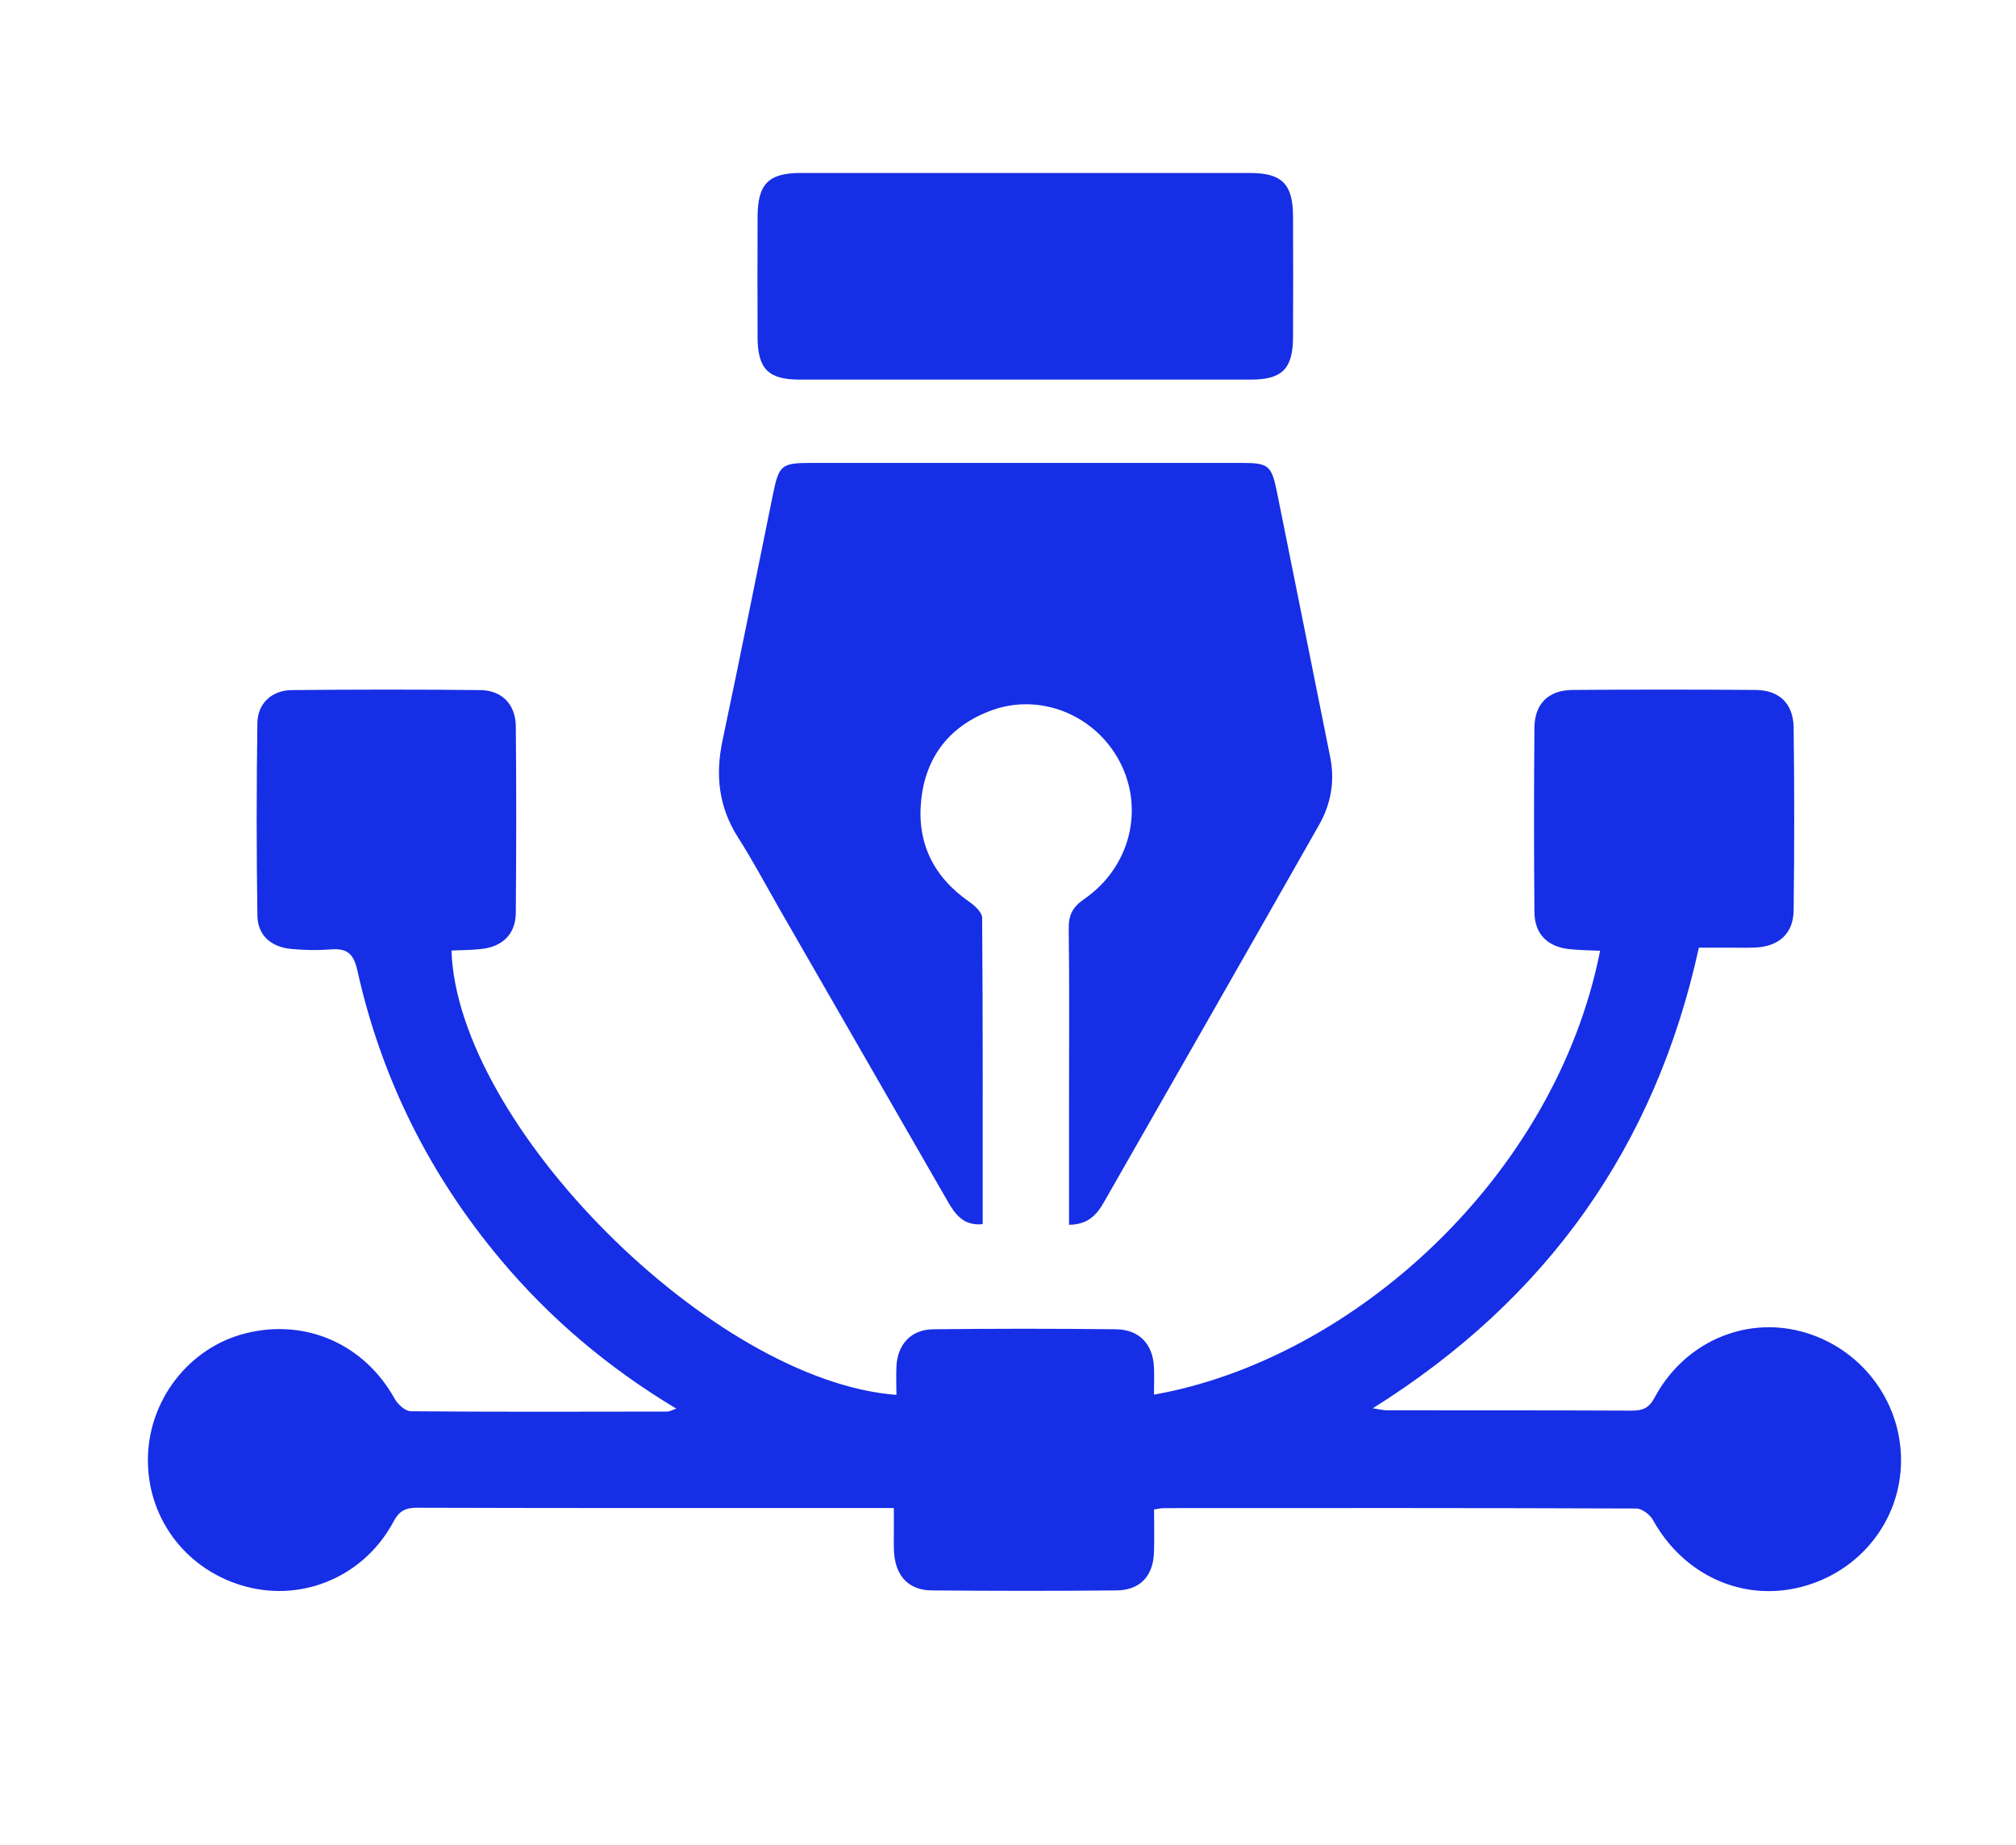 <?xml version="1.0" encoding="UTF-8"?>
<svg data-bbox="18.96 22.18 224.771 181.82" viewBox="0 0 258.47 236.51" xmlns="http://www.w3.org/2000/svg" data-type="color">
    <g>
        <path d="M86.7 180.6c-8.78-5.28-16.17-11.55-22.48-19.06-9.14-10.89-15.33-23.28-18.41-37.15-.5-2.24-1.42-2.83-3.48-2.66-1.65.13-3.33.09-4.98-.06-2.6-.25-4.32-1.75-4.35-4.29-.12-8.23-.12-16.47 0-24.7.04-2.52 1.88-4.18 4.4-4.2 8.07-.08 16.14-.09 24.2 0 2.75.03 4.5 1.84 4.53 4.62.08 7.98.07 15.97 0 23.95-.02 2.66-1.65 4.29-4.31 4.61-1.3.16-2.63.15-3.94.21.77 22.39 33.5 55.2 57.05 56.97 0-1.22-.05-2.43 0-3.63.13-2.83 1.87-4.75 4.7-4.78 7.82-.09 15.64-.09 23.46 0 2.98.03 4.74 1.93 4.86 4.89.05 1.15 0 2.3 0 3.49 25.48-4.52 51.45-27.88 57.2-56.91-1.33-.07-2.65-.07-3.95-.21-2.79-.3-4.45-1.94-4.47-4.73-.07-7.9-.07-15.8 0-23.7.03-3.03 1.81-4.78 4.88-4.8 7.82-.06 15.64-.06 23.46 0 3.04.02 4.85 1.74 4.89 4.82.1 7.82.1 15.64 0 23.45-.04 3.01-1.95 4.65-4.99 4.76-1.16.04-2.33.01-3.49.01h-3.67c-5.57 25.46-19.43 45.05-41.81 59.06.83.12 1.32.26 1.81.26 10.48.01 20.96-.01 31.44.04 1.4 0 2.18-.35 2.89-1.68 3.74-6.99 11.39-10.39 18.72-8.49 7.61 1.97 12.93 8.86 12.87 16.67-.06 7.62-5.31 14.21-12.85 16.12-7.53 1.91-15.04-1.55-18.95-8.59-.38-.69-1.4-1.47-2.12-1.48-20.21-.08-40.43-.06-60.64-.05-.31 0-.63.09-1.21.17 0 1.85.05 3.66-.01 5.47-.09 3.06-1.77 4.88-4.79 4.91-7.9.08-15.8.07-23.71 0-2.89-.03-4.55-1.76-4.81-4.68-.08-.91-.03-1.83-.04-2.74v-3.14h-2.48c-19.55 0-39.09.02-58.64-.04-1.52 0-2.3.41-3.04 1.8-3.69 6.9-11.42 10.26-18.8 8.34-7.54-1.96-12.67-8.52-12.68-16.21-.01-7.68 5.26-14.5 12.6-16.31 7.7-1.9 15.17 1.44 19.04 8.41.4.72 1.36 1.59 2.06 1.6 10.98.09 21.96.06 32.94.04.21 0 .42-.14 1.09-.37Z" fill="#162ee5" data-color="1"/>
        <path d="M137.06 157.02v-15.74c0-7.4.06-14.8-.04-22.2-.03-1.78.51-2.79 2-3.82 5.9-4.08 7.73-11.55 4.52-17.64-3.13-5.94-10.14-8.81-16.36-6.56-5.34 1.93-8.47 5.88-9.07 11.47-.59 5.46 1.53 9.88 6.13 13.07.72.5 1.68 1.37 1.68 2.08.1 13.05.07 26.09.07 39.27-2.44.25-3.52-1.24-4.49-2.93-7.16-12.46-14.33-24.91-21.5-37.37-1.78-3.1-3.45-6.26-5.37-9.27-2.48-3.89-2.94-7.97-2-12.42 2.22-10.48 4.31-20.99 6.45-31.48.8-3.91 1.06-4.13 5.1-4.13h54.88c3.58 0 3.95.27 4.66 3.75 2.29 11.31 4.54 22.63 6.82 33.95.62 3.08.11 6-1.4 8.67-9.18 16.18-18.42 32.34-27.65 48.49-.89 1.55-2.02 2.8-4.42 2.82Z" fill="#162ee5" data-color="1"/>
        <path d="M131.45 48.67h-28.94c-4 0-5.37-1.38-5.38-5.42-.02-5.16-.02-10.31 0-15.47.01-4.18 1.4-5.6 5.5-5.6h57.64c4.1 0 5.5 1.43 5.51 5.59.02 5.16.02 10.31 0 15.47-.02 4.03-1.39 5.42-5.38 5.43-9.65.01-19.3 0-28.94 0Z" fill="#162ee5" data-color="1"/>
    </g>
</svg>
